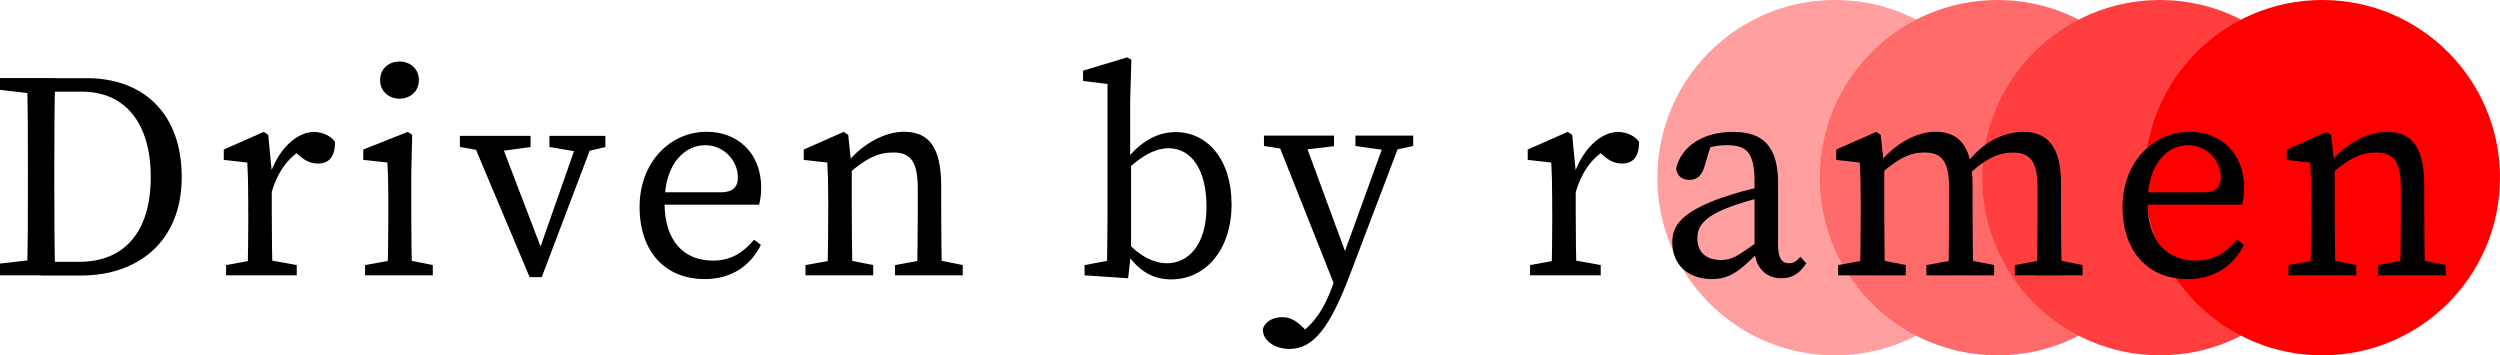 <?xml version="1.0" encoding="UTF-8"?>
<svg id="_レイヤー_1" data-name="レイヤー 1" xmlns="http://www.w3.org/2000/svg" viewBox="0 0 246.25 35">
  <defs>
    <style>
      .cls-1 {
        fill: #ff9f9f;
      }

      .cls-2 {
        fill: #ff3f3f;
      }

      .cls-3 {
        fill: #ff6a6a;
      }

      .cls-4 {
        fill: red;
      }
    </style>
  </defs>
  <circle class="cls-1" cx="180.75" cy="17.5" r="17.5"/>
  <circle class="cls-3" cx="196.75" cy="17.5" r="17.5"/>
  <circle class="cls-2" cx="212.75" cy="17.5" r="17.5"/>
  <circle class="cls-4" cx="228.75" cy="17.5" r="17.5"/>
  <g>
    <path d="m0,8.85v-1.16h4.06v1.6h-.29l-3.77-.44Zm4.06,16.68v1.59H0v-1.16l3.77-.43h.29Zm-1.31-8.85c0-2.99,0-6-.09-8.99h2.78c-.09,2.93-.09,5.95-.09,8.99v1.1c0,3.34,0,6.35.09,9.34h-2.78c.09-2.93.09-5.95.09-9.34v-1.1Zm1.31,9.11h3.74c4.55,0,7.05-3.07,7.05-8.35s-2.49-8.41-6.79-8.41h-4v-1.33h4.5c5.51,0,9.34,3.42,9.34,9.75s-4.29,9.69-9.92,9.69h-3.92v-1.33Z"/>
    <path d="m24.45,21.03v-1.36c0-1.6-.03-2.5-.09-3.66l-2.32-.26v-1.02l3.94-1.74.44.29.35,3.63v4.12c0,1.8.03,4.79.09,6.09h-2.49c.06-1.31.09-4.29.09-6.09Zm-2.18,5.08l3.19-.58h.58l3.19.58v1.01h-6.96v-1.01Zm3.34-8.99h1.65l-.73.2c.93-2.7,2.7-4.32,4.41-4.32.84,0,1.71.41,2.06.99,0,1.36-.52,2.12-1.68,2.12-.67,0-1.22-.26-1.74-.7l-.78-.67,1.42-.29c-1.8.93-2.84,2.38-3.51,4.61h-1.1v-1.94Z"/>
    <path d="m38.16,27.12c.06-1.31.09-4.29.09-6.09v-1.36c0-1.6-.03-2.5-.09-3.66l-2.38-.26v-1.02l4.38-1.74.44.29-.09,3.92v3.83c0,1.8.03,4.79.09,6.09h-2.44Zm4.47-1.01v1.01h-6.67v-1.01l3.19-.58h.58l2.9.58Zm-5.19-18.22c0-1.1.84-1.83,1.91-1.83s1.91.73,1.91,1.83-.84,1.83-1.91,1.83-1.91-.75-1.91-1.83Z"/>
    <path d="m48.14,14.97l-2.84-.49v-1.1h6.96v1.1l-3.54.49h-.58Zm.93-1.6l4.52,11.81-1.19,1.51,4.67-13.31h1.57l-5.28,13.92h-1.19l-5.86-13.92h2.76Zm7.95,1.6l-2.9-.49v-1.1h5.51v1.1l-2.03.49h-.58Z"/>
    <path d="m74.97,18.54c0,.67-.09,1.25-.2,1.62h-10.7v-1.22h6.9c1.39,0,1.71-.67,1.71-1.48,0-1.65-1.39-3.16-3.22-3.16s-4,1.57-4,5.71c0,3.68,1.86,5.66,4.76,5.66,1.86,0,3.02-.84,4.06-2.06l.67.52c-1.04,2.06-2.9,3.36-5.54,3.36-3.89,0-6.41-2.7-6.41-7.11s3.02-7.4,6.61-7.4c2.99,0,5.37,2.03,5.37,5.54Z"/>
    <path d="m81.49,27.12c.06-1.31.09-4.29.09-6.09v-1.36c0-1.6-.03-2.5-.09-3.66l-2.32-.26v-1.02l3.94-1.74.44.29.35,3.36v4.38c0,1.8.03,4.79.09,6.09h-2.49Zm4.52-1.01v1.01h-6.67v-1.01l3.19-.58h.58l2.9.58Zm6.7-7.75v2.67c0,1.86.03,4.79.09,6.09h-2.49c.06-1.31.09-4.24.09-6.09v-2.44c0-2.7-.7-3.57-2.44-3.57-1.45,0-2.64.58-4.29,2h-.61v-1.31h1.48l-1.25.52c1.36-1.83,3.68-3.25,5.74-3.25,2.49,0,3.68,1.54,3.68,5.37Zm-.78,7.17l2.9.58v1.01h-6.67v-1.01l3.19-.58h.58Z"/>
    <path d="m106.83,26.11l3.13-.58-.96,1.59c.06-1.31.09-4.29.09-6.09v-12.76l-2.41-.29v-1.02l4.35-1.31.41.23-.12,4.12v5.57l.09.38v8.88l-.29,2.58-4.29-.29v-1.01Zm12.01-5.74c0-3.74-1.54-5.77-3.74-5.77-1.04,0-2.46.46-4.58,2.58l-.26-.52c1.68-2.55,3.57-3.65,5.54-3.65,3.08,0,5.51,2.64,5.51,7.11s-2.55,7.4-5.95,7.4c-1.77,0-3.57-.78-5.11-3.8l.26-.46c1.51,1.91,3.08,2.67,4.44,2.67,2.09,0,3.89-1.8,3.89-5.54Z"/>
    <path d="m124.38,32.46c.2-.81,1.04-1.22,1.91-1.22.75,0,1.33.29,2.12,1.07l.9.9-1.13.64-.78-.64c1.94-.96,3.1-2.96,3.83-4.99l.9-2.52,4.47-12.33h1.57l-5.16,13.58c-1.97,5.22-3.6,7.42-5.98,7.42-1.42,0-2.64-.78-2.64-1.91Zm2.96-17.64l-2.84-.44v-1.02h6.9v1.04l-3.48.41h-.58Zm4.32,13.81l-6.06-15.26h2.7l4.55,12.36-1.19,2.9Zm4.93-13.81l-3.08-.44v-1.02h5.69v1.02l-2.03.44h-.58Z"/>
    <path d="m152.89,21.03v-1.36c0-1.6-.03-2.5-.09-3.66l-2.32-.26v-1.02l3.94-1.74.44.29.35,3.63v4.12c0,1.8.03,4.79.09,6.09h-2.49c.06-1.31.09-4.29.09-6.09Zm-2.18,5.08l3.19-.58h.58l3.19.58v1.01h-6.96v-1.01Zm3.34-8.99h1.65l-.72.2c.93-2.7,2.7-4.32,4.41-4.32.84,0,1.71.41,2.06.99,0,1.36-.52,2.12-1.68,2.12-.67,0-1.22-.26-1.74-.7l-.78-.67,1.42-.29c-1.8.93-2.84,2.38-3.51,4.61h-1.1v-1.94Z"/>
    <path d="m169.48,19.52c1.22-.44,3.04-.96,4.5-1.22v1.04c-1.31.26-3.02.81-3.89,1.16-2.61,1.02-2.9,2.12-2.9,2.96,0,1.54,1.02,2.15,2.35,2.15,1.02,0,1.6-.38,3.42-1.68l.58-.44.41.61-.84.84c-1.74,1.74-2.73,2.55-4.5,2.55-2.12,0-3.89-1.22-3.89-3.63,0-1.62.87-2.93,4.76-4.35Zm3.34,4.93v-6.61c0-2.84-.81-3.54-2.73-3.54-.67,0-1.54.09-2.61.52l1.16-.9-.75,2.49c-.26.84-.7,1.31-1.48,1.31s-1.25-.44-1.31-1.16c.55-2.2,2.7-3.57,5.6-3.57s4.44,1.36,4.44,5.02v6.15c0,1.3.41,1.77,1.07,1.77.49,0,.81-.26,1.13-.64l.58.64c-.7,1.1-1.48,1.48-2.47,1.48-1.59,0-2.64-1.16-2.64-2.96Z"/>
    <path d="m183.19,27.12c.06-1.31.09-4.29.09-6.09v-1.36c0-1.6-.03-2.5-.09-3.66l-2.32-.26v-1.02l3.94-1.74.44.29.35,3.36v4.38c0,1.8.03,4.79.09,6.09h-2.49Zm4.53-1.01v1.01h-6.67v-1.01l3.19-.58h.58l2.9.58Zm6.58-7.75v2.67c0,1.86.03,4.79.09,6.09h-2.49c.06-1.31.09-4.24.09-6.09v-2.44c0-2.7-.7-3.57-2.44-3.57-1.42,0-2.55.58-4.18,2h-.61v-1.31h1.48l-1.25.52c1.36-1.83,3.6-3.25,5.63-3.25,2.49,0,3.68,1.54,3.68,5.37Zm-.78,7.17l2.9.58v1.01h-6.67v-1.01l3.19-.58h.58Zm9.49-7.48v2.99c0,1.86.03,4.79.09,6.09h-2.49c.06-1.31.09-4.24.09-6.09v-2.5c0-2.73-.75-3.51-2.47-3.51-1.31,0-2.52.52-4.15,2h-.7v-1.02h1.57l-1.33.23c1.51-2.15,3.66-3.25,5.71-3.25,2.32,0,3.68,1.45,3.68,5.05Zm-.78,7.48l2.9.58v1.01h-6.67v-1.01l3.19-.58h.58Z"/>
    <path d="m221.04,18.54c0,.67-.09,1.25-.2,1.62h-10.7v-1.22h6.9c1.39,0,1.71-.67,1.71-1.48,0-1.65-1.39-3.16-3.22-3.16s-4,1.57-4,5.71c0,3.68,1.86,5.66,4.76,5.66,1.86,0,3.02-.84,4.06-2.06l.67.52c-1.04,2.06-2.9,3.36-5.54,3.36-3.89,0-6.41-2.7-6.41-7.11s3.02-7.4,6.61-7.4c2.99,0,5.37,2.03,5.37,5.54Z"/>
    <path d="m227.56,27.12c.06-1.31.09-4.29.09-6.09v-1.36c0-1.6-.03-2.5-.09-3.66l-2.32-.26v-1.02l3.94-1.74.44.29.35,3.36v4.38c0,1.8.03,4.79.09,6.09h-2.49Zm4.53-1.01v1.01h-6.67v-1.01l3.19-.58h.58l2.9.58Zm6.7-7.75v2.67c0,1.86.03,4.79.09,6.09h-2.49c.06-1.31.09-4.24.09-6.09v-2.44c0-2.7-.7-3.57-2.44-3.57-1.45,0-2.64.58-4.29,2h-.61v-1.31h1.48l-1.25.52c1.36-1.83,3.68-3.25,5.74-3.25,2.49,0,3.68,1.54,3.68,5.37Zm-.78,7.17l2.9.58v1.01h-6.67v-1.01l3.19-.58h.58Z"/>
  </g>
</svg>